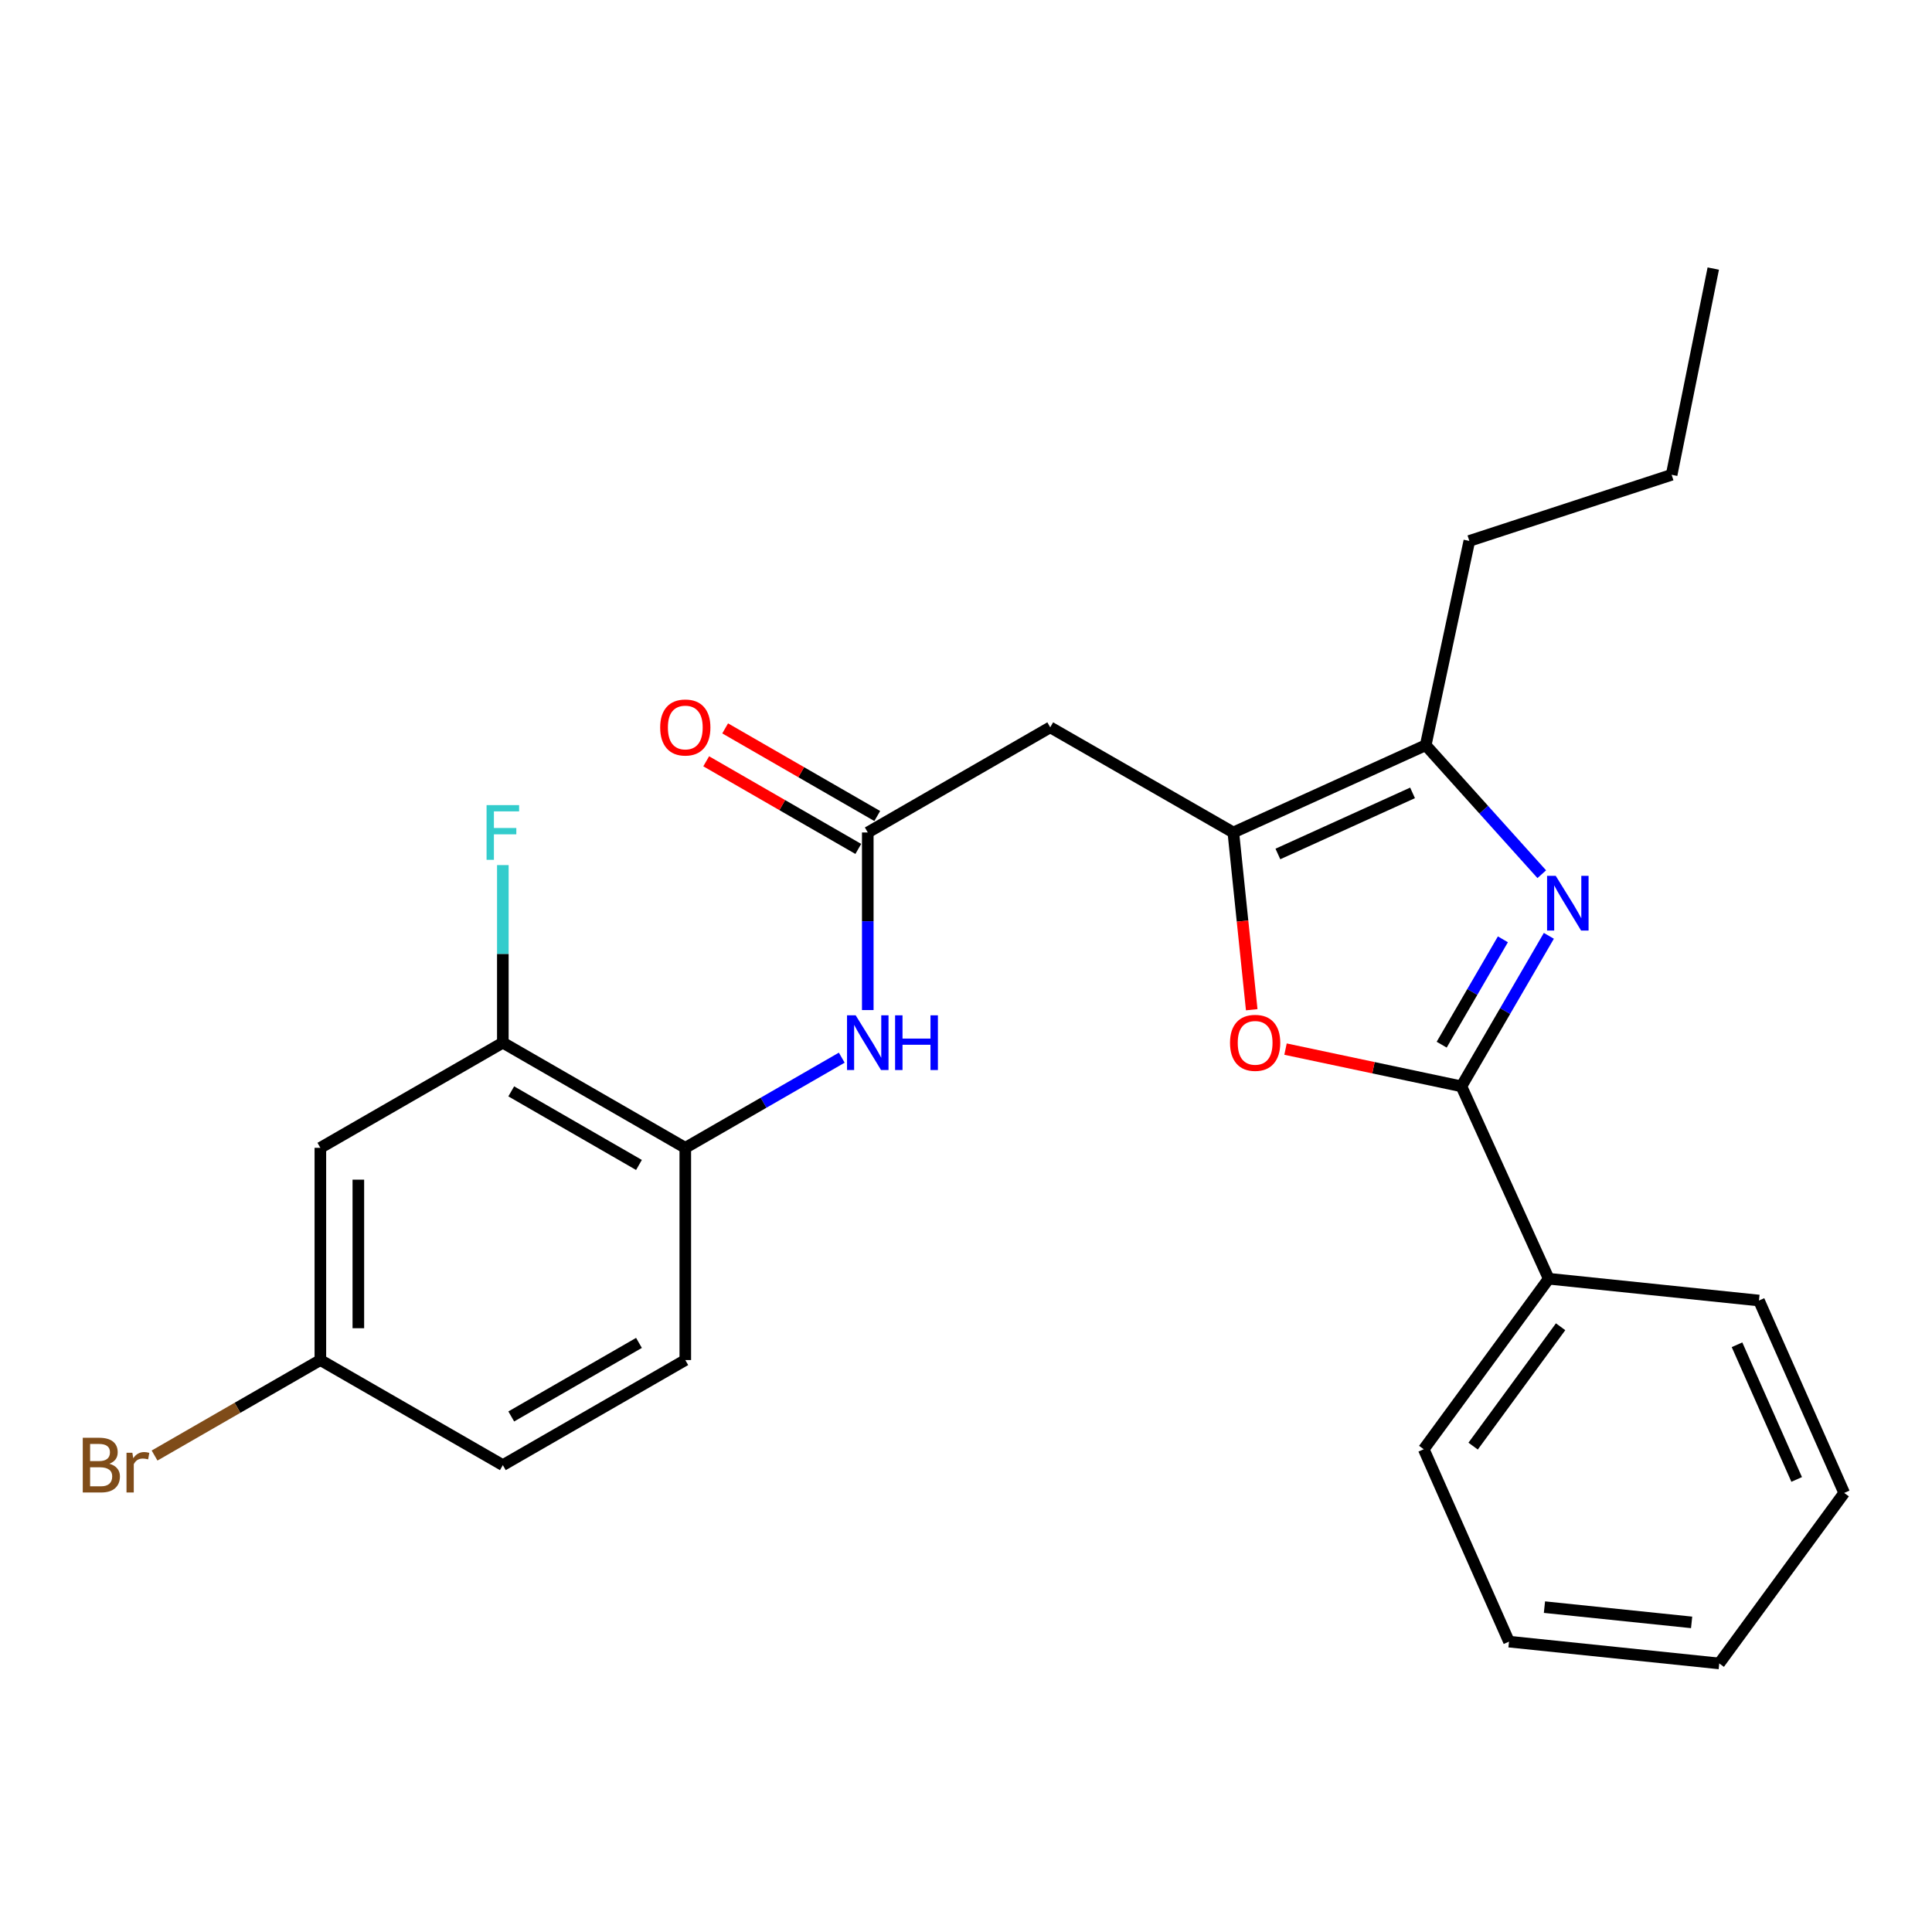 <?xml version='1.0' encoding='iso-8859-1'?>
<svg version='1.1' baseProfile='full'
              xmlns='http://www.w3.org/2000/svg'
                      xmlns:rdkit='http://www.rdkit.org/xml'
                      xmlns:xlink='http://www.w3.org/1999/xlink'
                  xml:space='preserve'
width='1000px' height='1000px' viewBox='0 0 1000 1000'>
<!-- END OF HEADER -->
<rect style='opacity:1.0;fill:#FFFFFF;stroke:none' width='1000' height='1000' x='0' y='0'> </rect>
<path class='bond-0' d='M 801.684,484.387 L 779.05,523.337' style='fill:none;fill-rule:evenodd;stroke:#0000FF;stroke-width:6px;stroke-linecap:butt;stroke-linejoin:miter;stroke-opacity:1' />
<path class='bond-0' d='M 779.05,523.337 L 756.416,562.286' style='fill:none;fill-rule:evenodd;stroke:#000000;stroke-width:6px;stroke-linecap:butt;stroke-linejoin:miter;stroke-opacity:1' />
<path class='bond-0' d='M 777.896,486.195 L 762.053,513.459' style='fill:none;fill-rule:evenodd;stroke:#0000FF;stroke-width:6px;stroke-linecap:butt;stroke-linejoin:miter;stroke-opacity:1' />
<path class='bond-0' d='M 762.053,513.459 L 746.209,540.724' style='fill:none;fill-rule:evenodd;stroke:#000000;stroke-width:6px;stroke-linecap:butt;stroke-linejoin:miter;stroke-opacity:1' />
<path class='bond-3' d='M 798.015,452.49 L 767.982,419.103' style='fill:none;fill-rule:evenodd;stroke:#0000FF;stroke-width:6px;stroke-linecap:butt;stroke-linejoin:miter;stroke-opacity:1' />
<path class='bond-3' d='M 767.982,419.103 L 737.948,385.716' style='fill:none;fill-rule:evenodd;stroke:#000000;stroke-width:6px;stroke-linecap:butt;stroke-linejoin:miter;stroke-opacity:1' />
<path class='bond-2' d='M 756.416,562.286 L 710.901,552.652' style='fill:none;fill-rule:evenodd;stroke:#000000;stroke-width:6px;stroke-linecap:butt;stroke-linejoin:miter;stroke-opacity:1' />
<path class='bond-2' d='M 710.901,552.652 L 665.386,543.018' style='fill:none;fill-rule:evenodd;stroke:#FF0000;stroke-width:6px;stroke-linecap:butt;stroke-linejoin:miter;stroke-opacity:1' />
<path class='bond-10' d='M 756.416,562.286 L 801.61,661.869' style='fill:none;fill-rule:evenodd;stroke:#000000;stroke-width:6px;stroke-linecap:butt;stroke-linejoin:miter;stroke-opacity:1' />
<path class='bond-1' d='M 638.375,430.888 L 737.948,385.716' style='fill:none;fill-rule:evenodd;stroke:#000000;stroke-width:6px;stroke-linecap:butt;stroke-linejoin:miter;stroke-opacity:1' />
<path class='bond-1' d='M 661.433,442.015 L 731.134,410.395' style='fill:none;fill-rule:evenodd;stroke:#000000;stroke-width:6px;stroke-linecap:butt;stroke-linejoin:miter;stroke-opacity:1' />
<path class='bond-4' d='M 638.375,430.888 L 543.598,376.466' style='fill:none;fill-rule:evenodd;stroke:#000000;stroke-width:6px;stroke-linecap:butt;stroke-linejoin:miter;stroke-opacity:1' />
<path class='bond-25' d='M 638.375,430.888 L 643.132,476.761' style='fill:none;fill-rule:evenodd;stroke:#000000;stroke-width:6px;stroke-linecap:butt;stroke-linejoin:miter;stroke-opacity:1' />
<path class='bond-25' d='M 643.132,476.761 L 647.889,522.635' style='fill:none;fill-rule:evenodd;stroke:#FF0000;stroke-width:6px;stroke-linecap:butt;stroke-linejoin:miter;stroke-opacity:1' />
<path class='bond-17' d='M 737.948,385.716 L 760.523,279.984' style='fill:none;fill-rule:evenodd;stroke:#000000;stroke-width:6px;stroke-linecap:butt;stroke-linejoin:miter;stroke-opacity:1' />
<path class='bond-5' d='M 543.598,376.466 L 449.158,430.888' style='fill:none;fill-rule:evenodd;stroke:#000000;stroke-width:6px;stroke-linecap:butt;stroke-linejoin:miter;stroke-opacity:1' />
<path class='bond-6' d='M 449.158,430.888 L 449.158,476.849' style='fill:none;fill-rule:evenodd;stroke:#000000;stroke-width:6px;stroke-linecap:butt;stroke-linejoin:miter;stroke-opacity:1' />
<path class='bond-6' d='M 449.158,476.849 L 449.158,522.809' style='fill:none;fill-rule:evenodd;stroke:#0000FF;stroke-width:6px;stroke-linecap:butt;stroke-linejoin:miter;stroke-opacity:1' />
<path class='bond-11' d='M 454.066,422.371 L 414.703,399.69' style='fill:none;fill-rule:evenodd;stroke:#000000;stroke-width:6px;stroke-linecap:butt;stroke-linejoin:miter;stroke-opacity:1' />
<path class='bond-11' d='M 414.703,399.69 L 375.341,377.01' style='fill:none;fill-rule:evenodd;stroke:#FF0000;stroke-width:6px;stroke-linecap:butt;stroke-linejoin:miter;stroke-opacity:1' />
<path class='bond-11' d='M 444.251,439.405 L 404.888,416.724' style='fill:none;fill-rule:evenodd;stroke:#000000;stroke-width:6px;stroke-linecap:butt;stroke-linejoin:miter;stroke-opacity:1' />
<path class='bond-11' d='M 404.888,416.724 L 365.526,394.043' style='fill:none;fill-rule:evenodd;stroke:#FF0000;stroke-width:6px;stroke-linecap:butt;stroke-linejoin:miter;stroke-opacity:1' />
<path class='bond-7' d='M 435.693,547.448 L 395.201,570.78' style='fill:none;fill-rule:evenodd;stroke:#0000FF;stroke-width:6px;stroke-linecap:butt;stroke-linejoin:miter;stroke-opacity:1' />
<path class='bond-7' d='M 395.201,570.78 L 354.708,594.112' style='fill:none;fill-rule:evenodd;stroke:#000000;stroke-width:6px;stroke-linecap:butt;stroke-linejoin:miter;stroke-opacity:1' />
<path class='bond-8' d='M 354.708,594.112 L 260.269,539.689' style='fill:none;fill-rule:evenodd;stroke:#000000;stroke-width:6px;stroke-linecap:butt;stroke-linejoin:miter;stroke-opacity:1' />
<path class='bond-8' d='M 330.727,602.981 L 264.619,564.886' style='fill:none;fill-rule:evenodd;stroke:#000000;stroke-width:6px;stroke-linecap:butt;stroke-linejoin:miter;stroke-opacity:1' />
<path class='bond-12' d='M 354.708,594.112 L 354.708,703.961' style='fill:none;fill-rule:evenodd;stroke:#000000;stroke-width:6px;stroke-linecap:butt;stroke-linejoin:miter;stroke-opacity:1' />
<path class='bond-9' d='M 260.269,539.689 L 165.819,594.112' style='fill:none;fill-rule:evenodd;stroke:#000000;stroke-width:6px;stroke-linecap:butt;stroke-linejoin:miter;stroke-opacity:1' />
<path class='bond-14' d='M 260.269,539.689 L 260.269,493.729' style='fill:none;fill-rule:evenodd;stroke:#000000;stroke-width:6px;stroke-linecap:butt;stroke-linejoin:miter;stroke-opacity:1' />
<path class='bond-14' d='M 260.269,493.729 L 260.269,447.768' style='fill:none;fill-rule:evenodd;stroke:#33CCCC;stroke-width:6px;stroke-linecap:butt;stroke-linejoin:miter;stroke-opacity:1' />
<path class='bond-27' d='M 165.819,594.112 L 165.819,703.961' style='fill:none;fill-rule:evenodd;stroke:#000000;stroke-width:6px;stroke-linecap:butt;stroke-linejoin:miter;stroke-opacity:1' />
<path class='bond-27' d='M 185.478,610.589 L 185.478,687.484' style='fill:none;fill-rule:evenodd;stroke:#000000;stroke-width:6px;stroke-linecap:butt;stroke-linejoin:miter;stroke-opacity:1' />
<path class='bond-18' d='M 801.61,661.869 L 736.932,750.127' style='fill:none;fill-rule:evenodd;stroke:#000000;stroke-width:6px;stroke-linecap:butt;stroke-linejoin:miter;stroke-opacity:1' />
<path class='bond-18' d='M 807.765,686.728 L 762.491,748.509' style='fill:none;fill-rule:evenodd;stroke:#000000;stroke-width:6px;stroke-linecap:butt;stroke-linejoin:miter;stroke-opacity:1' />
<path class='bond-19' d='M 801.61,661.869 L 910.433,673.151' style='fill:none;fill-rule:evenodd;stroke:#000000;stroke-width:6px;stroke-linecap:butt;stroke-linejoin:miter;stroke-opacity:1' />
<path class='bond-15' d='M 354.708,703.961 L 260.269,758.351' style='fill:none;fill-rule:evenodd;stroke:#000000;stroke-width:6px;stroke-linecap:butt;stroke-linejoin:miter;stroke-opacity:1' />
<path class='bond-15' d='M 330.731,695.084 L 264.624,733.157' style='fill:none;fill-rule:evenodd;stroke:#000000;stroke-width:6px;stroke-linecap:butt;stroke-linejoin:miter;stroke-opacity:1' />
<path class='bond-13' d='M 165.819,703.961 L 260.269,758.351' style='fill:none;fill-rule:evenodd;stroke:#000000;stroke-width:6px;stroke-linecap:butt;stroke-linejoin:miter;stroke-opacity:1' />
<path class='bond-16' d='M 165.819,703.961 L 122.911,728.673' style='fill:none;fill-rule:evenodd;stroke:#000000;stroke-width:6px;stroke-linecap:butt;stroke-linejoin:miter;stroke-opacity:1' />
<path class='bond-16' d='M 122.911,728.673 L 80.004,753.384' style='fill:none;fill-rule:evenodd;stroke:#7F4C19;stroke-width:6px;stroke-linecap:butt;stroke-linejoin:miter;stroke-opacity:1' />
<path class='bond-20' d='M 760.523,279.984 L 865.239,245.756' style='fill:none;fill-rule:evenodd;stroke:#000000;stroke-width:6px;stroke-linecap:butt;stroke-linejoin:miter;stroke-opacity:1' />
<path class='bond-23' d='M 736.932,750.127 L 781.056,849.71' style='fill:none;fill-rule:evenodd;stroke:#000000;stroke-width:6px;stroke-linecap:butt;stroke-linejoin:miter;stroke-opacity:1' />
<path class='bond-22' d='M 910.433,673.151 L 954.545,772.735' style='fill:none;fill-rule:evenodd;stroke:#000000;stroke-width:6px;stroke-linecap:butt;stroke-linejoin:miter;stroke-opacity:1' />
<path class='bond-22' d='M 899.076,696.051 L 929.954,765.759' style='fill:none;fill-rule:evenodd;stroke:#000000;stroke-width:6px;stroke-linecap:butt;stroke-linejoin:miter;stroke-opacity:1' />
<path class='bond-21' d='M 865.239,245.756 L 886.788,139.008' style='fill:none;fill-rule:evenodd;stroke:#000000;stroke-width:6px;stroke-linecap:butt;stroke-linejoin:miter;stroke-opacity:1' />
<path class='bond-24' d='M 954.545,772.735 L 889.879,860.992' style='fill:none;fill-rule:evenodd;stroke:#000000;stroke-width:6px;stroke-linecap:butt;stroke-linejoin:miter;stroke-opacity:1' />
<path class='bond-26' d='M 781.056,849.71 L 889.879,860.992' style='fill:none;fill-rule:evenodd;stroke:#000000;stroke-width:6px;stroke-linecap:butt;stroke-linejoin:miter;stroke-opacity:1' />
<path class='bond-26' d='M 799.406,831.849 L 875.582,839.746' style='fill:none;fill-rule:evenodd;stroke:#000000;stroke-width:6px;stroke-linecap:butt;stroke-linejoin:miter;stroke-opacity:1' />
<path  class='atom-0' d='M 805.245 453.326
L 814.525 468.326
Q 815.445 469.806, 816.925 472.486
Q 818.405 475.166, 818.485 475.326
L 818.485 453.326
L 822.245 453.326
L 822.245 481.646
L 818.365 481.646
L 808.405 465.246
Q 807.245 463.326, 806.005 461.126
Q 804.805 458.926, 804.445 458.246
L 804.445 481.646
L 800.765 481.646
L 800.765 453.326
L 805.245 453.326
' fill='#0000FF'/>
<path  class='atom-3' d='M 636.657 539.769
Q 636.657 532.969, 640.017 529.169
Q 643.377 525.369, 649.657 525.369
Q 655.937 525.369, 659.297 529.169
Q 662.657 532.969, 662.657 539.769
Q 662.657 546.649, 659.257 550.569
Q 655.857 554.449, 649.657 554.449
Q 643.417 554.449, 640.017 550.569
Q 636.657 546.689, 636.657 539.769
M 649.657 551.249
Q 653.977 551.249, 656.297 548.369
Q 658.657 545.449, 658.657 539.769
Q 658.657 534.209, 656.297 531.409
Q 653.977 528.569, 649.657 528.569
Q 645.337 528.569, 642.977 531.369
Q 640.657 534.169, 640.657 539.769
Q 640.657 545.489, 642.977 548.369
Q 645.337 551.249, 649.657 551.249
' fill='#FF0000'/>
<path  class='atom-7' d='M 442.898 525.529
L 452.178 540.529
Q 453.098 542.009, 454.578 544.689
Q 456.058 547.369, 456.138 547.529
L 456.138 525.529
L 459.898 525.529
L 459.898 553.849
L 456.018 553.849
L 446.058 537.449
Q 444.898 535.529, 443.658 533.329
Q 442.458 531.129, 442.098 530.449
L 442.098 553.849
L 438.418 553.849
L 438.418 525.529
L 442.898 525.529
' fill='#0000FF'/>
<path  class='atom-7' d='M 463.298 525.529
L 467.138 525.529
L 467.138 537.569
L 481.618 537.569
L 481.618 525.529
L 485.458 525.529
L 485.458 553.849
L 481.618 553.849
L 481.618 540.769
L 467.138 540.769
L 467.138 553.849
L 463.298 553.849
L 463.298 525.529
' fill='#0000FF'/>
<path  class='atom-12' d='M 341.708 376.546
Q 341.708 369.746, 345.068 365.946
Q 348.428 362.146, 354.708 362.146
Q 360.988 362.146, 364.348 365.946
Q 367.708 369.746, 367.708 376.546
Q 367.708 383.426, 364.308 387.346
Q 360.908 391.226, 354.708 391.226
Q 348.468 391.226, 345.068 387.346
Q 341.708 383.466, 341.708 376.546
M 354.708 388.026
Q 359.028 388.026, 361.348 385.146
Q 363.708 382.226, 363.708 376.546
Q 363.708 370.986, 361.348 368.186
Q 359.028 365.346, 354.708 365.346
Q 350.388 365.346, 348.028 368.146
Q 345.708 370.946, 345.708 376.546
Q 345.708 382.266, 348.028 385.146
Q 350.388 388.026, 354.708 388.026
' fill='#FF0000'/>
<path  class='atom-15' d='M 251.849 416.728
L 268.689 416.728
L 268.689 419.968
L 255.649 419.968
L 255.649 428.568
L 267.249 428.568
L 267.249 431.848
L 255.649 431.848
L 255.649 445.048
L 251.849 445.048
L 251.849 416.728
' fill='#33CCCC'/>
<path  class='atom-17' d='M 56.599 757.631
Q 59.319 758.391, 60.679 760.071
Q 62.08 761.711, 62.08 764.151
Q 62.08 768.071, 59.559 770.311
Q 57.08 772.511, 52.359 772.511
L 42.84 772.511
L 42.84 744.191
L 51.2 744.191
Q 56.039 744.191, 58.48 746.151
Q 60.919 748.111, 60.919 751.711
Q 60.919 755.991, 56.599 757.631
M 46.639 747.391
L 46.639 756.271
L 51.2 756.271
Q 53.999 756.271, 55.44 755.151
Q 56.919 753.991, 56.919 751.711
Q 56.919 747.391, 51.2 747.391
L 46.639 747.391
M 52.359 769.311
Q 55.12 769.311, 56.599 767.991
Q 58.08 766.671, 58.08 764.151
Q 58.08 761.831, 56.44 760.671
Q 54.84 759.471, 51.76 759.471
L 46.639 759.471
L 46.639 769.311
L 52.359 769.311
' fill='#7F4C19'/>
<path  class='atom-17' d='M 68.519 751.951
L 68.96 754.791
Q 71.12 751.591, 74.639 751.591
Q 75.76 751.591, 77.279 751.991
L 76.68 755.351
Q 74.96 754.951, 73.999 754.951
Q 72.32 754.951, 71.2 755.631
Q 70.12 756.271, 69.24 757.831
L 69.24 772.511
L 65.48 772.511
L 65.48 751.951
L 68.519 751.951
' fill='#7F4C19'/>
</svg>
